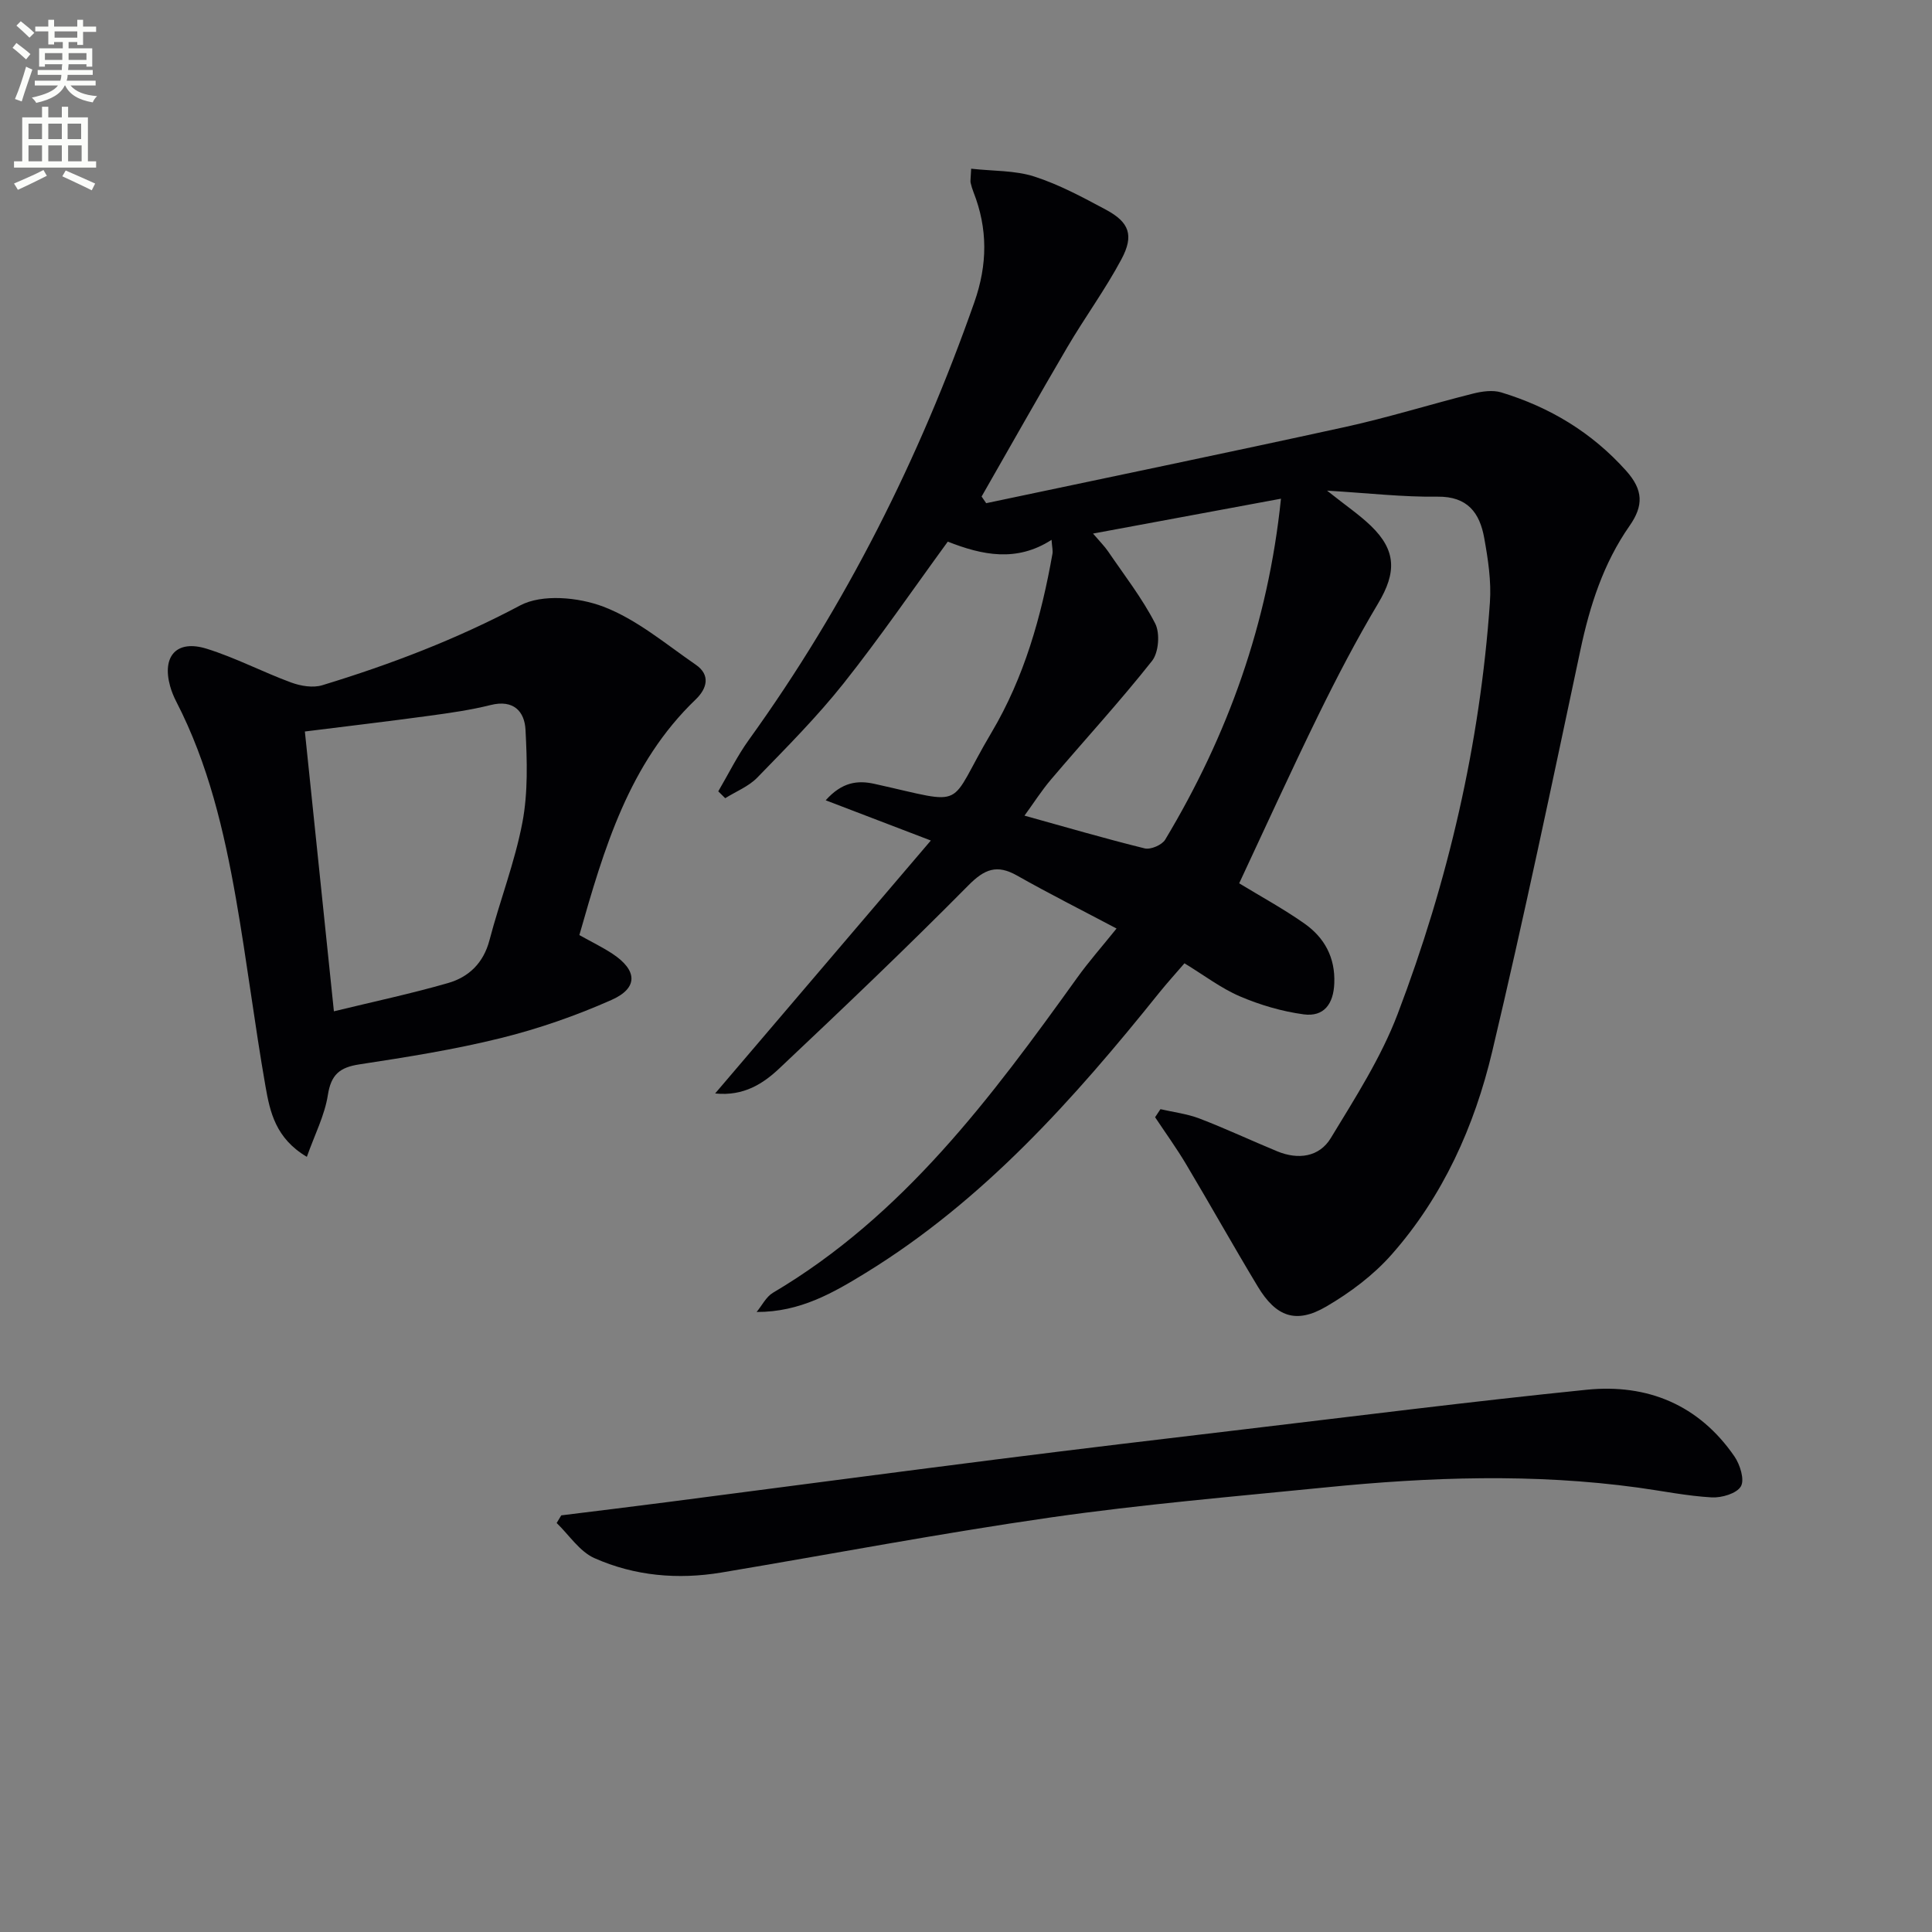 <svg enable-background="new 0 0 400 400" viewBox="0 0 400 400" xmlns="http://www.w3.org/2000/svg"><rect x="0" y="0" width="400" height="400" fill="#808080" stroke="none"/><path d="m2.6 9.9.8-1c.9.7 1.9 1.4 2.9 2.3l-.9 1.1c-1.1-1-2-1.8-2.8-2.4zm.5 10.6c.9-2.1 1.6-4.3 2.3-6.7.4.2.8.4 1.3.6-.7 2.1-1.5 4.3-2.2 6.6zm.3-15.2.9-.9c1 .8 2 1.6 2.8 2.4l-1 1c-.9-.9-1.8-1.7-2.7-2.5zm12.6-1.2h1.2v1.4h2.7v1.1h-2.7v2.7h-1.2v-.6h-1.8v1.3h4.9v3.8h-1.2v-.5h-3.7c0 .4-.1.9-.1 1.2h5.1v1h-5.2c0 .5-.1.9-.2 1.2h6v1h-5.2c1.1 1.3 2.9 2 5.5 2.2-.4.4-.7.8-.9 1.3-2.9-.5-4.8-1.6-5.7-3.5h-.1c-.8 1.7-2.7 2.9-5.9 3.6-.2-.4-.6-.8-.9-1.1 2.8-.6 4.6-1.4 5.4-2.5h-4.8v-1h5.3c.1-.3.2-.7.2-1.2h-4.9v-1h5c0-.4 0-.8.1-1.2h-3.6v.5h-1.2v-3.8h4.9v-1.3h-1.8v.5h-1.2v-2.7h-2.7v-1h2.7v-1.4h1.2v1.4h4.8zm-6.7 8.3h3.6c0-.4 0-.9 0-1.4h-3.6zm1.9-4.6h4.8v-1.3h-4.7v1.3zm6.7 3.2h-3.7v1.4h3.7z" fill="#fbfcfa"/><path d="m8.7 22.1h1.3v2.2h2.8v-2.2h1.3v2.2h4.1v9.1h1.7v1.3h-17v-1.3h1.7v-9.1h4.1zm.3 13.1.7 1.2c-1.8.9-3.8 1.9-6 2.9-.2-.4-.5-.8-.8-1.3 2.3-1 4.4-1.9 6.1-2.8zm-3.1-6.4h2.8v-3.2h-2.8zm0 4.6h2.8v-3.3h-2.8zm4.1-4.6h2.8v-3.2h-2.8zm0 4.6h2.8v-3.3h-2.8zm3.6 1.9c2.1.9 4.1 1.8 6.1 2.7l-.7 1.4c-2.2-1.1-4.2-2-6.1-2.9zm3.2-9.7h-2.8v3.2h2.8zm-2.7 7.8h2.8v-3.3h-2.8z" fill="#fbfcfa"/><g fill="#010104"><path d="m201.07 34.93c4.57.51 9.06.33 13.07 1.62 5.17 1.67 10.07 4.31 14.89 6.9 4.77 2.57 5.79 5.27 3.16 10.21-3.35 6.28-7.6 12.07-11.21 18.22-6.02 10.25-11.84 20.61-17.75 30.92.32.46.64.92.95 1.38 24.78-5.24 49.59-10.36 74.33-15.78 8.9-1.95 17.63-4.69 26.47-6.91 1.86-.47 4.07-.78 5.83-.25 10.05 3.06 18.73 8.26 25.86 16.22 3.57 3.99 3.63 7.23.72 11.4-5.42 7.75-8.24 16.54-10.19 25.75-5.89 27.73-11.7 55.5-18.25 83.08-3.67 15.47-10.18 29.99-20.84 42.06-3.77 4.27-8.59 7.88-13.53 10.76-6.25 3.65-10.39 2.14-14.18-4.16-5.06-8.39-9.84-16.94-14.86-25.36-1.98-3.32-4.25-6.46-6.39-9.68.37-.56.74-1.11 1.11-1.67 2.7.63 5.52.96 8.08 1.94 5.43 2.08 10.7 4.56 16.08 6.78 4.34 1.8 8.72 1.21 11.11-2.74 5.05-8.32 10.42-16.68 13.85-25.71 10.43-27.42 17.04-55.85 19.09-85.19.31-4.41-.39-8.96-1.18-13.35-.93-5.16-3.42-8.62-9.67-8.54-7.11.1-14.23-.73-22.87-1.25 3.85 3.07 6.67 4.97 9.08 7.29 5.3 5.11 5.29 9.7 1.52 16.02-4.49 7.53-8.56 15.33-12.42 23.21-5.69 11.62-11.04 23.4-16.37 34.78 4.39 2.68 9.13 5.25 13.51 8.33 4.14 2.92 6.4 7.01 6.18 12.38-.17 4.32-2.18 6.98-6.35 6.42-4.5-.61-9.02-1.94-13.2-3.73-3.91-1.68-7.4-4.36-11.47-6.84-1.82 2.12-3.59 4.06-5.23 6.1-17.68 22.03-36.37 43.01-60.75 57.99-6.73 4.13-13.62 8.14-22.6 8.1 1.11-1.34 1.96-3.13 3.37-3.97 27-15.96 45.17-40.41 62.99-65.22 2.41-3.36 5.16-6.47 8.16-10.2-7.14-3.78-13.96-7.21-20.61-10.97-4.16-2.35-6.71-1.36-10.07 2.04-12.75 12.89-25.89 25.4-39.08 37.84-3.39 3.2-7.42 5.85-13.35 5.24 15.12-17.73 29.68-34.8 44.66-52.37-8-3.06-14.55-5.57-21.77-8.33 3.39-3.78 6.59-4.18 10.1-3.4 19.77 4.38 14.79 5.26 24.23-10.63 6.79-11.45 10.32-24.02 12.62-37.01.11-.63-.07-1.3-.19-2.88-7.24 4.67-14.34 3.18-21.48.37-7.23 9.91-14.08 19.91-21.6 29.38-5.47 6.88-11.71 13.16-17.85 19.48-1.78 1.83-4.4 2.86-6.63 4.26-.48-.47-.96-.95-1.44-1.42 2.1-3.58 3.94-7.35 6.36-10.7 20.08-27.87 35.29-58.21 46.66-90.57 2.74-7.8 2.8-15.23-.19-22.82-.24-.61-.43-1.25-.58-1.89-.09-.31 0-.66.11-2.93zm25.23 75.54c1.48 1.73 2.4 2.64 3.11 3.68 3.35 4.92 7.06 9.68 9.76 14.94 1.03 2.01.73 5.99-.65 7.74-6.66 8.42-13.94 16.34-20.9 24.53-1.98 2.33-3.64 4.94-5.51 7.51 8.65 2.4 16.73 4.77 24.89 6.78 1.23.3 3.57-.7 4.24-1.81 12.96-21.59 21.31-44.77 23.97-70.59-12.9 2.4-25.39 4.71-38.91 7.22z"/><path d="m119.95 193.6c2.56 1.43 4.8 2.51 6.86 3.87 5.16 3.41 5.37 7.08-.19 9.55-7.36 3.27-15.09 5.96-22.91 7.9-9.64 2.39-19.5 3.95-29.32 5.45-4.06.62-5.85 2.11-6.51 6.35-.66 4.21-2.73 8.21-4.35 12.79-6.48-3.83-7.64-9.33-8.56-14.58-2.26-12.9-3.85-25.93-6.11-38.83-2.47-14.07-5.73-27.96-12.35-40.81-.53-1.03-.98-2.12-1.29-3.23-1.73-6.23 1.36-9.68 7.56-7.75 5.98 1.86 11.61 4.83 17.51 7 1.97.72 4.5 1.15 6.43.56 14.13-4.3 27.82-9.53 40.97-16.52 4.53-2.41 12.07-1.71 17.22.25 6.91 2.63 12.91 7.73 19.14 12.02 3.11 2.14 2.33 4.94-.02 7.2-13.84 13.28-18.95 30.8-24.08 48.78zm-50.82 15.78c8.35-2.03 16.07-3.67 23.63-5.85 4.31-1.24 7.34-4.15 8.58-8.87 2.14-8.17 5.25-16.13 6.82-24.39 1.18-6.22.97-12.8.64-19.19-.2-3.82-2.51-6.28-7.18-5.12-4.16 1.04-8.45 1.65-12.71 2.23-8.5 1.16-17.01 2.16-25.79 3.26 2.01 19.3 3.95 38.06 6.01 57.93z"/><path d="m116.2 313.74c7.36-.92 14.73-1.8 22.08-2.76 22.71-2.94 45.41-5.96 68.13-8.84 16.96-2.15 33.93-4.17 50.91-6.18 23.73-2.81 47.43-5.82 71.2-8.23 12.56-1.27 23.22 3.12 30.58 13.81 1.16 1.69 2.14 4.83 1.33 6.2-.87 1.48-3.98 2.39-6.03 2.28-5.11-.29-10.18-1.33-15.27-2.03-21.55-2.95-43.12-2.2-64.67-.04-18.99 1.9-38.04 3.51-56.92 6.22-22.79 3.27-45.43 7.6-68.14 11.4-9.04 1.51-18 .73-26.34-2.98-3.07-1.37-5.24-4.79-7.81-7.27.31-.53.63-1.06.95-1.58z"/></g></svg>
